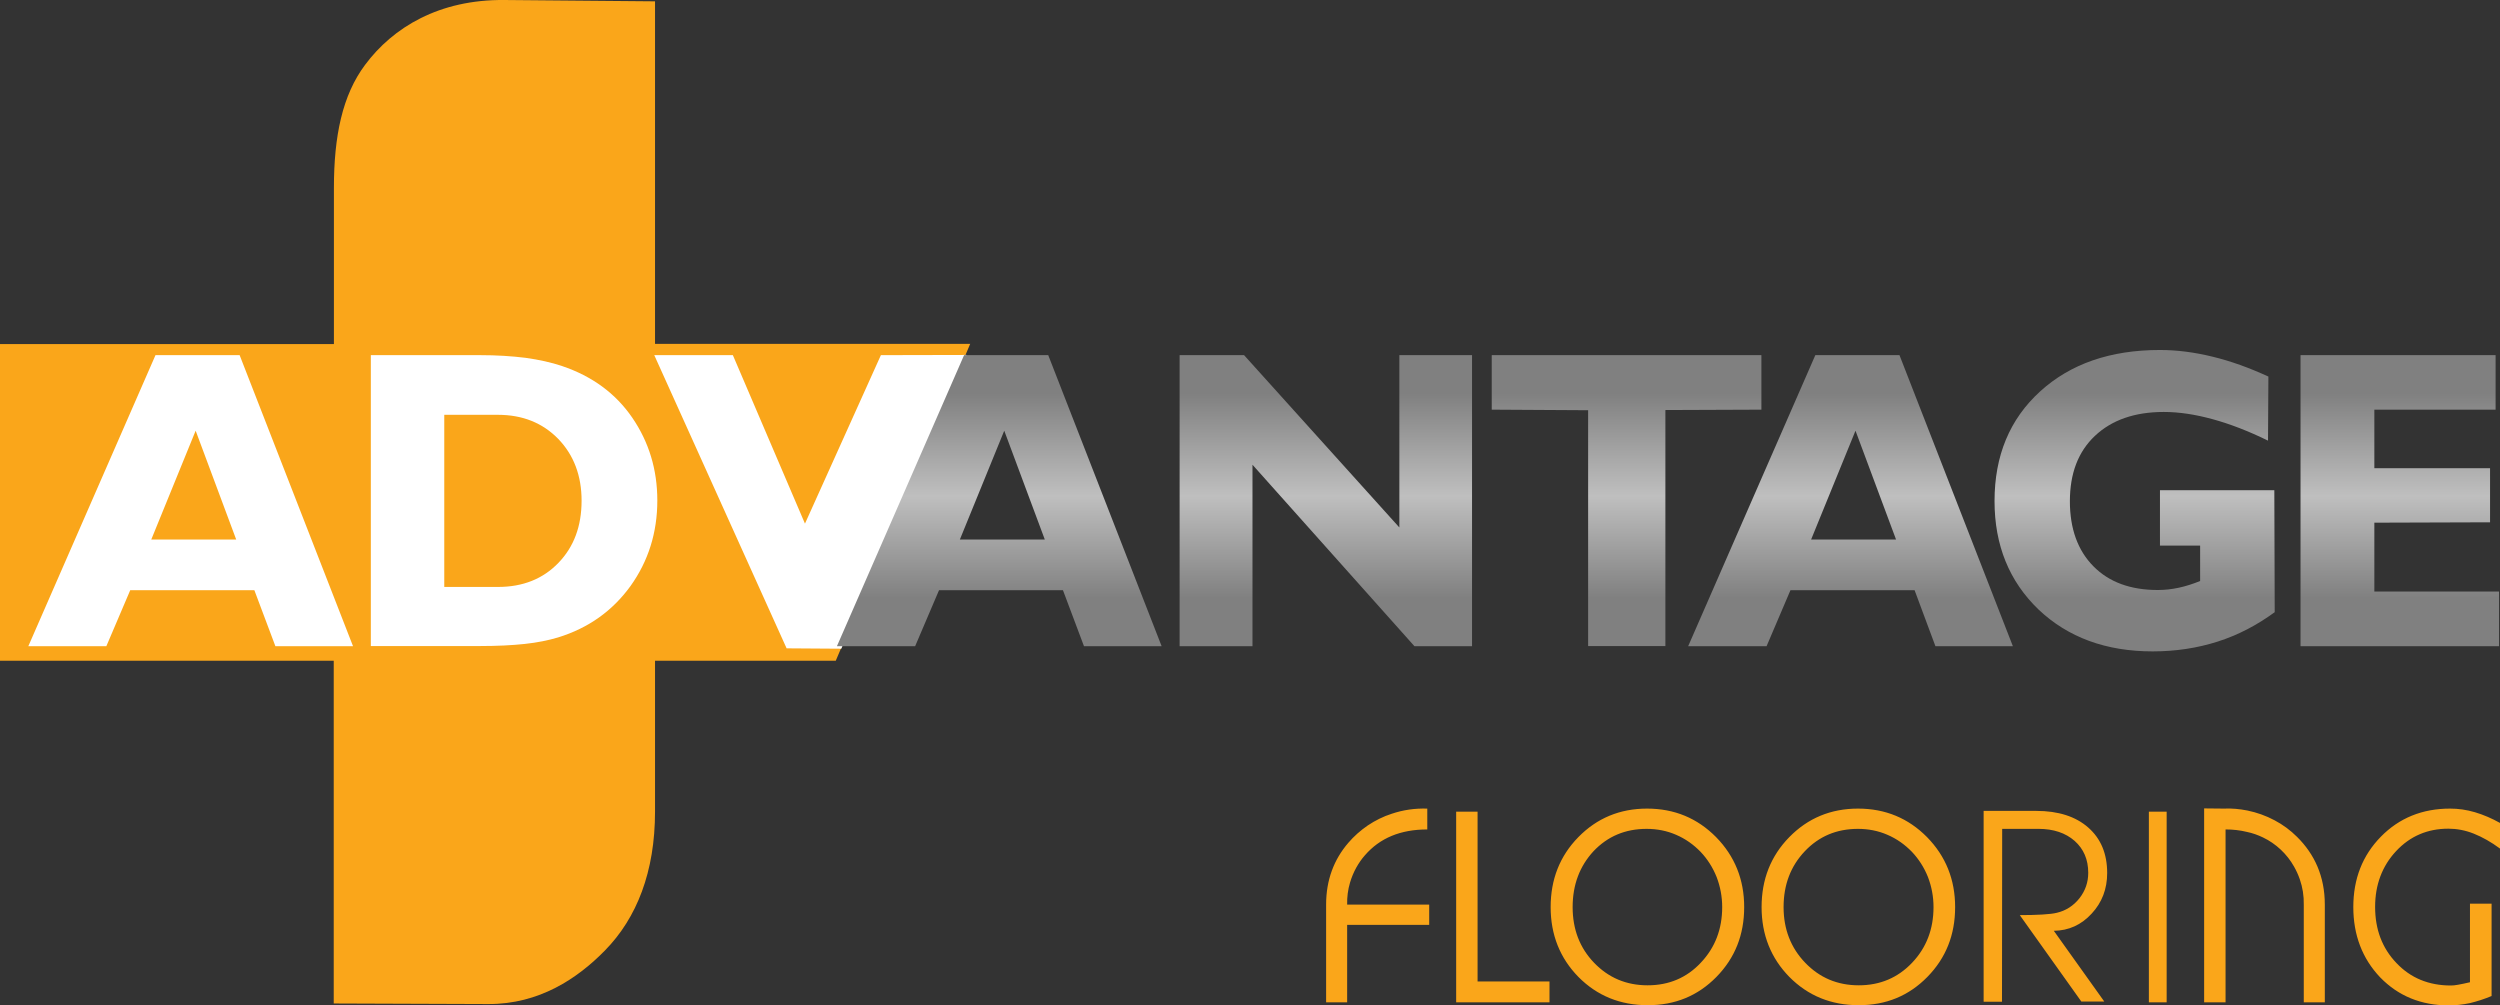 <?xml version="1.0" encoding="UTF-8"?> <!-- Generator: Adobe Illustrator 19.1.0, SVG Export Plug-In . SVG Version: 6.00 Build 0) --> <svg xmlns="http://www.w3.org/2000/svg" xmlns:xlink="http://www.w3.org/1999/xlink" version="1.1" id="Layer_1" x="0px" y="0px" viewBox="0 0 1307.2 525.7" style="enable-background:new 0 0 1307.2 525.7;" xml:space="preserve"><rect x="0" y="0" width="1307.2" height="525.7" fill="#333333" stroke="none"/> <style type="text/css"> .st0{fill-rule:evenodd;clip-rule:evenodd;fill:#FAA61A;} .st1{fill-rule:evenodd;clip-rule:evenodd;fill:#FFFFFF;} .st2{fill-rule:evenodd;clip-rule:evenodd;fill:url(#SVGID_1_);} </style> <g> <path class="st0" d="M0,345.5V179.9h174.6V98.2c0-27,4.4-48.4,16.3-64.3C205.5,14.3,229.6-0.3,263.7,0l78.8,0.7v179.1h164.8 L437,345.5h-94.5l0,78.9c0,31.4-9.5,55.6-26.2,72.6c-14.4,14.7-34.4,28.1-61,28l-80.8-0.3V345.5H0"></path> <path class="st0" d="M1230.5,474.3c0-14.8,4.8-27,14.4-36.8c9.6-9.8,21.7-14.7,36.2-14.7c4.3,0,8.6,0.6,13,1.9 c4.4,1.3,8.8,3.2,13.1,5.6v13.4c-4.6-3.4-9.2-6-13.7-7.8c-4.5-1.8-9-2.6-13.3-2.6c-10.9,0-20,3.9-27.3,11.7 c-7.3,7.8-11,17.6-11,29.2c0,11.8,3.7,21.6,11.2,29.4c7.4,7.8,16.9,11.7,28.4,11.7c1,0,2.2-0.1,3.8-0.4c1.6-0.3,3.7-0.7,6.2-1.3 v-41.1h11.3v48.3c-3.8,1.6-7.6,2.8-11.3,3.7c-3.7,0.8-7.4,1.2-11.1,1.2c-14.4,0-26.4-4.9-35.9-14.7 C1235.2,501.2,1230.5,488.9,1230.5,474.3L1230.5,474.3 M1162.7,422.8L1162.7,422.8c4.2-0.2,8.4,0.2,12.4,1c4.9,1,9.7,2.7,14.2,5.1 c4.4,2.3,8.4,5.3,11.8,8.7c9.1,9,14.5,20.6,14.5,35.4v51.1h-11v-40.5v-10.5c0.1-4.7-0.6-9.1-2.1-13.4c-0.8-2.3-1.8-4.5-3-6.6 c-3.7-6.6-9.5-12-16.2-15.2c-2.7-1.3-5.5-2.3-8.4-2.9c-3.7-0.9-7.4-1.3-11.2-1.3v90.4h-11.2V422.7L1162.7,422.8 M1123.6,524.1 v-99.7h9.3v99.7H1123.6 M932.6,474.3c0,11.6,3.8,21.3,11.3,29.1c7.5,7.8,16.8,11.8,28,11.8c11.1,0,20.4-3.9,27.9-11.8 c7.5-7.9,11.2-17.6,11.2-29.1c0-5.5-1-10.7-2.9-15.7c-2-5-4.8-9.4-8.4-13.2c-3.7-3.8-7.9-6.8-12.8-8.9c-4.8-2.1-10-3.1-15.4-3.1 c-11.2,0-20.4,3.9-27.8,11.7C936.3,452.9,932.6,462.6,932.6,474.3L932.6,474.3 M921.1,474.3c0-14.5,4.8-26.7,14.5-36.6 c9.7-9.9,21.7-14.9,35.9-14.9c14.3,0,26.3,5,36.1,14.9c9.8,10,14.7,22.2,14.7,36.6c0,14.5-4.8,26.6-14.5,36.5 c-9.7,9.9-21.6,14.8-35.9,14.8c-14.4,0-26.5-4.9-36.3-14.8C926,501,921.1,488.8,921.1,474.3L921.1,474.3 M822.3,474.3 c0,11.6,3.7,21.3,11.2,29.1c7.5,7.8,16.8,11.8,28,11.8c11.1,0,20.4-3.9,27.8-11.8c7.5-7.9,11.2-17.6,11.2-29.1 c0-5.5-1-10.7-2.9-15.7c-2-5-4.8-9.4-8.4-13.2c-3.7-3.8-7.9-6.8-12.8-8.9c-4.8-2.1-10-3.1-15.4-3.1c-11.2,0-20.4,3.9-27.8,11.7 C826,452.9,822.3,462.6,822.3,474.3L822.3,474.3 M810.8,474.3c0-14.5,4.8-26.7,14.5-36.6c9.7-9.9,21.7-14.9,35.9-14.9 c14.3,0,26.3,5,36.1,14.9c9.8,10,14.7,22.2,14.7,36.6c0,14.5-4.8,26.6-14.5,36.5c-9.7,9.9-21.6,14.8-35.9,14.8 c-14.4,0-26.5-4.9-36.3-14.8C815.7,501,810.8,488.8,810.8,474.3L810.8,474.3 M761.4,524.1v-99.7h11.2v88.8h37.6v10.9H761.4 M693.4,524.1v-51.1c0-12.9,4.1-23.6,11.6-32.3c2.9-3.4,6.4-6.5,10.2-9.1c3.9-2.6,8.1-4.7,12.5-6.1c5.9-2,12.1-2.9,18.6-2.7v10.9 c-14,0-24.8,4.5-32.6,13.5c-1.7,1.9-3.2,4.1-4.5,6.4c-1.4,2.5-2.5,5.2-3.3,7.9c-1.1,3.7-1.6,7.6-1.5,11.6v-0.1h42.9v10.6h-42.9 v40.5H693.4 M1037.2,523.8V424h27.5c11.5,0,20.6,2.9,27.2,8.7c6.6,5.8,9.9,13.7,9.9,23.8c0,8.3-2.7,15.4-8.1,21.2 c-5.4,5.9-12,8.9-19.8,9l26.4,37h-12l-32.2-45.2c4.5,0,8.4-0.1,11.8-0.3c3.4-0.2,5.9-0.5,7.5-0.9c4.8-1.1,8.8-3.7,11.9-7.6 c3.1-4,4.6-8.4,4.6-13.3c0-7-2.4-12.5-7.1-16.7c-4.8-4.2-11.1-6.3-18.9-6.3h-19l-0.1,90.4H1037.2"></path> <polyline class="st1" points="342.1,185.7 383.2,185.7 420.9,273.8 460.6,185.7 505.5,185.6 439.9,339.2 411.3,339 342.1,185.7 "></polyline> <path class="st1" d="M232.3,306.9h28.1c13,0,23.5-4.2,31.6-12.6c8.1-8.4,12.1-19.2,12.1-32.5c0-13.1-4.1-23.9-12.2-32.3 c-8.2-8.4-18.7-12.6-31.5-12.6h-28.1V306.9 M193.9,337.9V185.7H251c8.7,0,16.6,0.5,23.8,1.4c7.1,1,13.5,2.4,19.1,4.3 c15.7,5.3,28,14.3,36.7,27c8.7,12.7,13.1,27.1,13.1,43.3c0,16.8-4.7,31.7-14,44.7c-9.4,13-22,22-37.9,26.9 c-5,1.5-10.8,2.7-17.4,3.4c-6.5,0.7-14.3,1.1-23.3,1.1H193.9 M79.1,282.1h44.4l-21.2-56.9L79.1,282.1 M14.8,337.9l66.5-152.2h44 l59.3,152.2H144l-11-29.3H68.1l-12.5,29.3H14.8"></path> <linearGradient id="SVGID_1_" gradientUnits="userSpaceOnUse" x1="872.142" y1="340.534" x2="872.142" y2="182.973"> <stop offset="0.176" style="stop-color:#808080"></stop> <stop offset="0.515" style="stop-color:#BFBFBF"></stop> <stop offset="0.855" style="stop-color:#808080"></stop> </linearGradient> <path class="st2" d="M1202.9,337.9V185.7h102v28.5h-63.4v30.6h60.5v28.3l-60.5,0.2v36h65.2v28.6H1202.9 M1042.9,262 c0-23.7,7.9-42.8,23.8-57.3c15.9-14.5,36.8-21.7,62.7-21.7c8.9,0,18.1,1.2,27.5,3.5c9.5,2.3,19.2,5.8,29.2,10.4l-0.2,33.5 c-10.2-5-19.8-8.7-28.9-11.2c-9.1-2.5-17.6-3.8-25.6-3.8c-15.2,0-27.2,4.2-36,12.5c-8.8,8.3-13.1,19.7-13.1,34.2 c0,14.3,4.1,25.7,12.3,34c8.2,8.3,19.4,12.4,33.7,12.4c3.6,0,7.3-0.4,11-1.2c3.7-0.8,7.4-2,11.1-3.5v-18.5h-21v-29h59.8l0.2,63.8 c-9.3,6.8-19.2,12-29.9,15.4c-10.7,3.4-22,5.1-33.9,5.1c-24.4,0-44.3-7.3-59.7-21.9C1050.6,304,1042.9,285.1,1042.9,262L1042.9,262 M947,282.1h44.4l-21.2-56.9L947,282.1 M882.7,337.9l66.5-152.2h44l59.3,152.2H1012l-10.9-29.3h-64.9l-12.5,29.3H882.7 M780,214.2 v-28.5h141v28.5l-50.2,0.2v123.4h-40.4V214.5L780,214.2 M616.8,337.9V185.7h33.7l81.2,90.1v-90.1h38v152.2h-30.1L654.9,243v94.9 H616.8 M501.9,282.1h44.4l-21.2-56.9L501.9,282.1 M437.6,337.9l66.5-152.2h44l59.3,152.2h-40.6l-11-29.3H491l-12.5,29.3H437.6"></path> </g> </svg> 